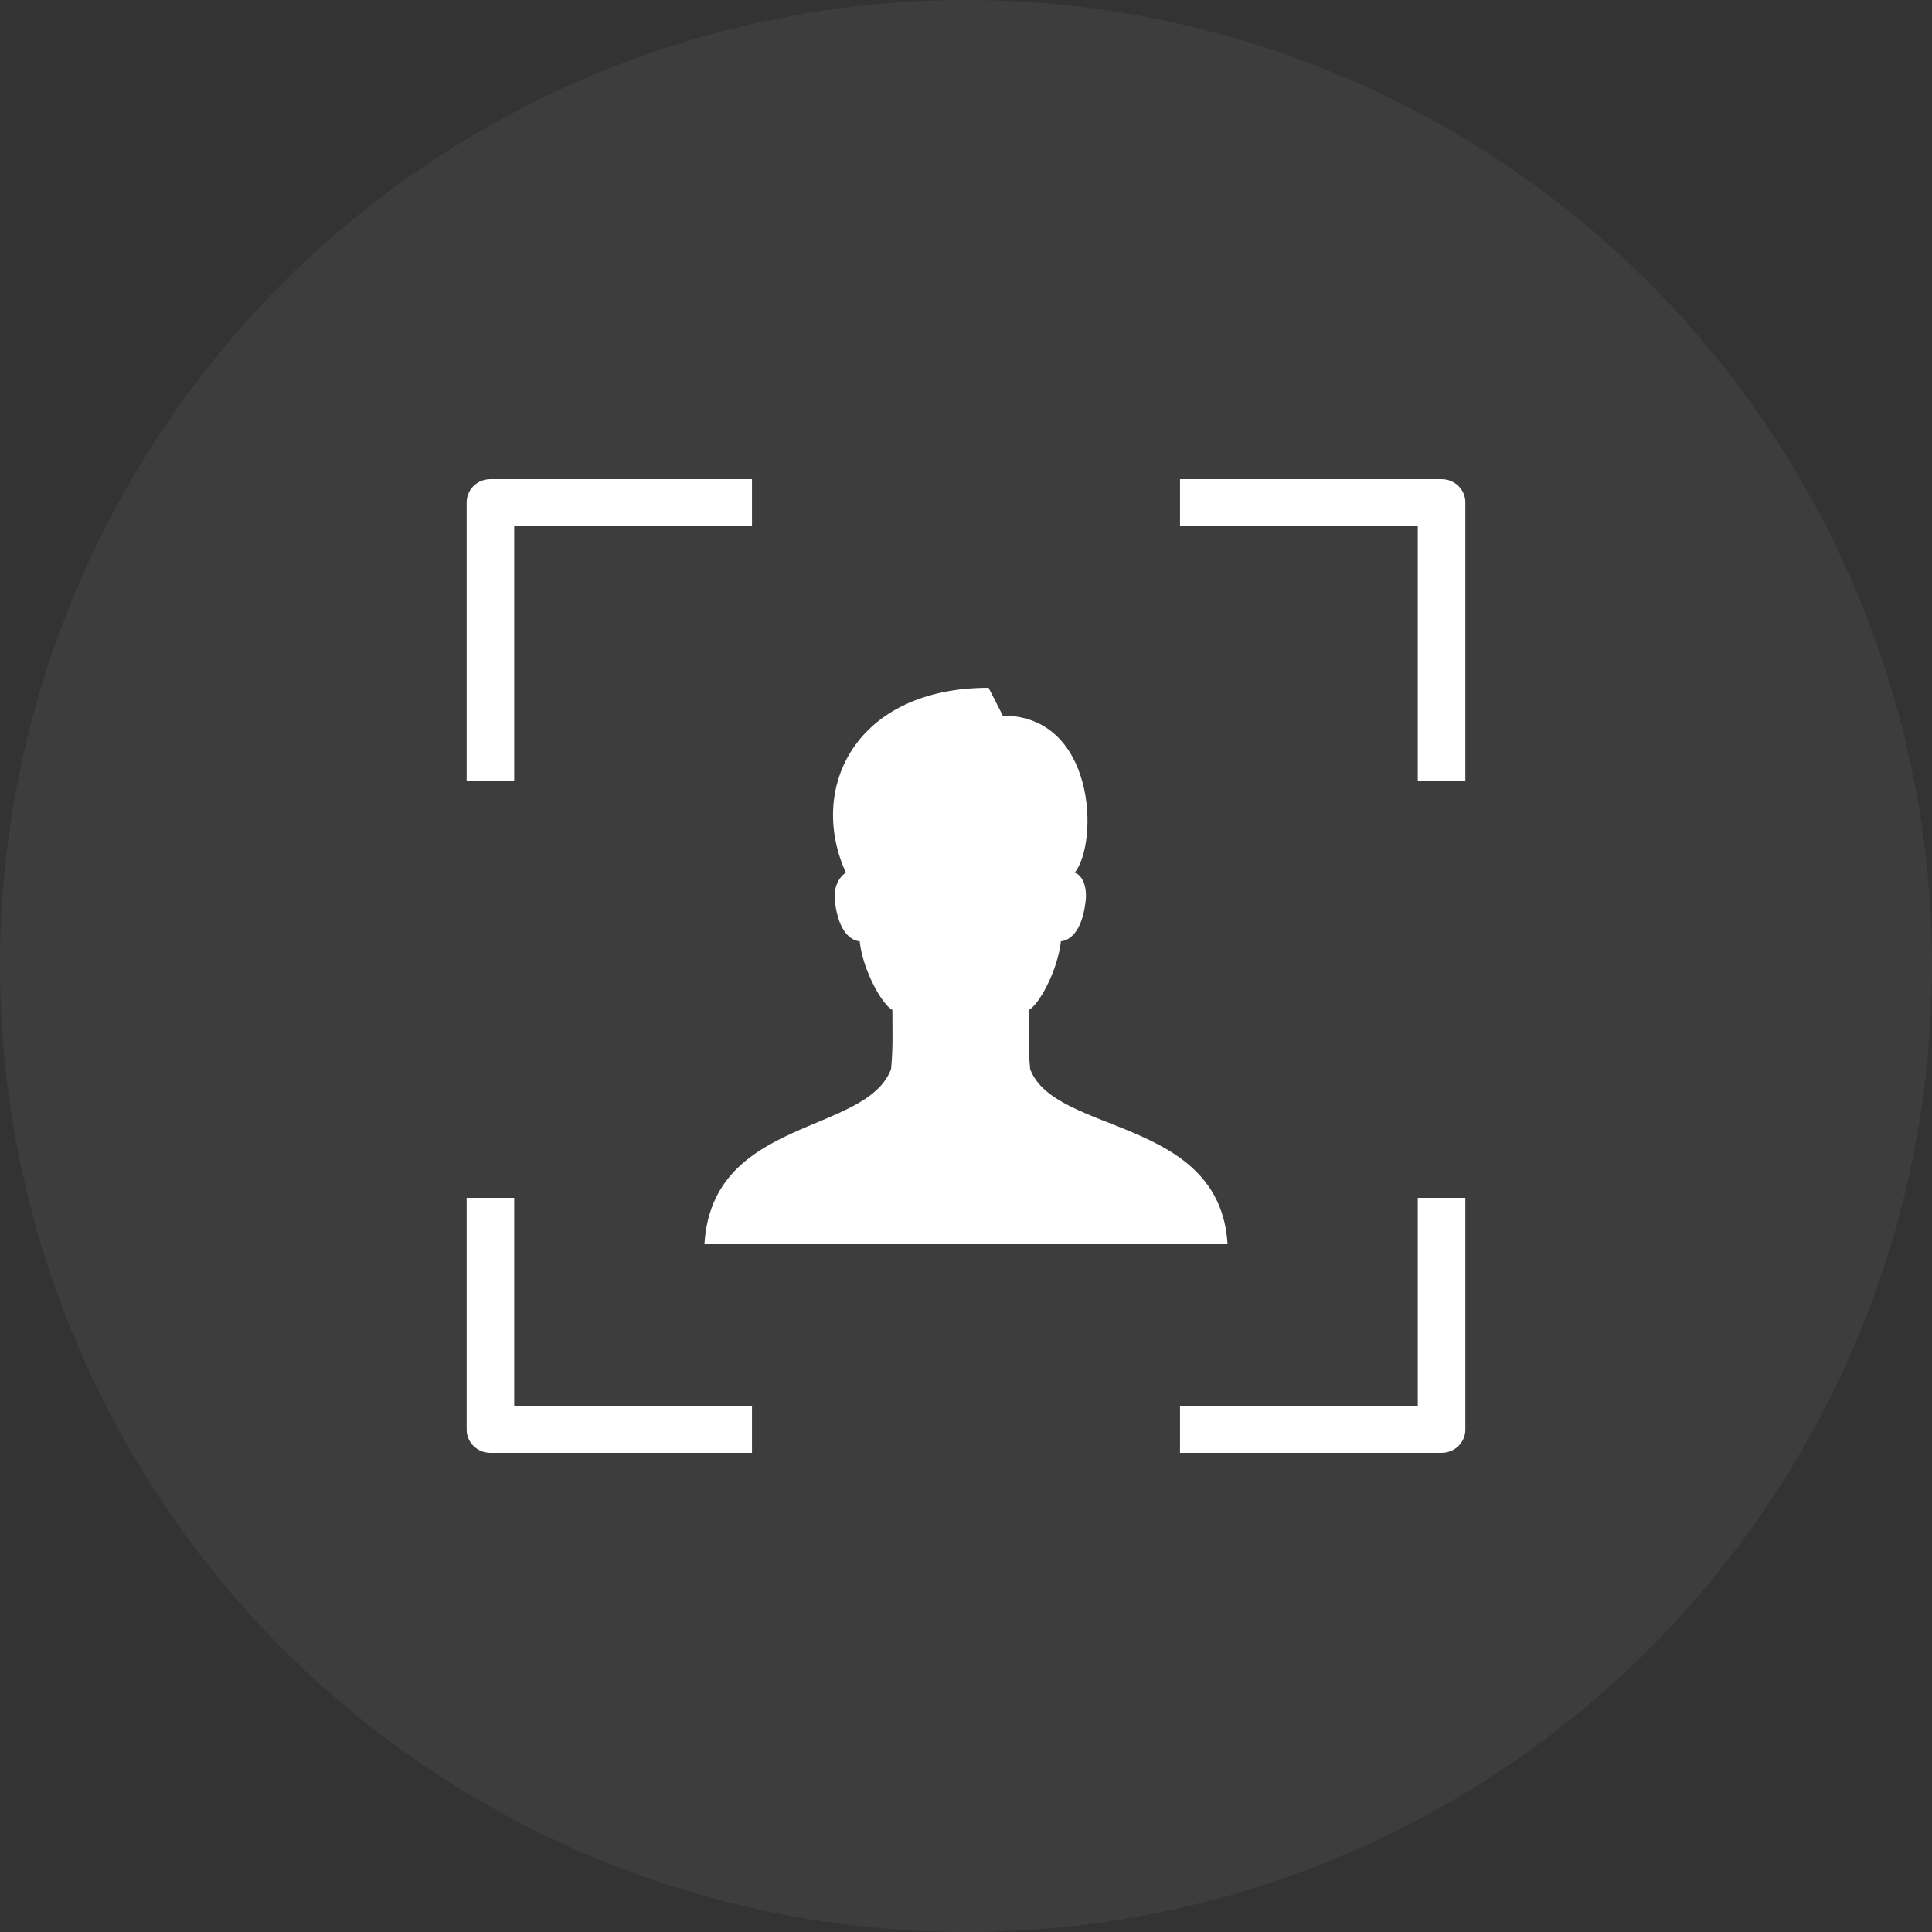 <?xml version="1.0" encoding="UTF-8"?> <svg xmlns="http://www.w3.org/2000/svg" width="26" height="26" viewBox="0 0 26 26" fill="none"><rect x="0" y="0" width="26" height="26" fill="#333333" stroke="none"/><circle cx="13" cy="13" r="13" fill="white" fill-opacity="0.05"></circle><path d="M6.6 6.448C6.515 6.448 6.434 6.481 6.374 6.539C6.314 6.598 6.28 6.677 6.28 6.76V10.504H6.92V7.072H10.12V6.448H6.6ZM15.88 6.448V7.072H19.08V10.504H19.72V6.76C19.72 6.677 19.686 6.598 19.626 6.539C19.566 6.481 19.485 6.448 19.4 6.448H15.88ZM13.304 9.256C11.517 9.256 10.865 10.601 11.383 11.744C11.318 11.784 11.209 11.91 11.236 12.135C11.287 12.553 11.459 12.659 11.569 12.667C11.611 13.057 11.87 13.519 12.009 13.591C12.009 13.869 12.02 14.082 11.992 14.386C11.658 15.277 9.584 15.027 9.48 16.744H16.52C16.416 15.027 14.197 15.277 13.863 14.387C13.835 14.082 13.846 13.869 13.846 13.591C13.985 13.519 14.235 13.057 14.277 12.667C14.386 12.659 14.559 12.553 14.609 12.135C14.637 11.91 14.551 11.769 14.463 11.745C14.792 11.328 14.739 9.63 13.495 9.63L13.304 9.256ZM6.28 16.12V19.24C6.28 19.323 6.314 19.402 6.374 19.461C6.434 19.519 6.515 19.552 6.6 19.552H10.12V18.928H6.92V16.12H6.28ZM19.08 16.12V18.928H15.88V19.552H19.4C19.485 19.552 19.566 19.519 19.626 19.461C19.686 19.402 19.72 19.323 19.72 19.24V16.12H19.08Z" fill="white"></path></svg> 